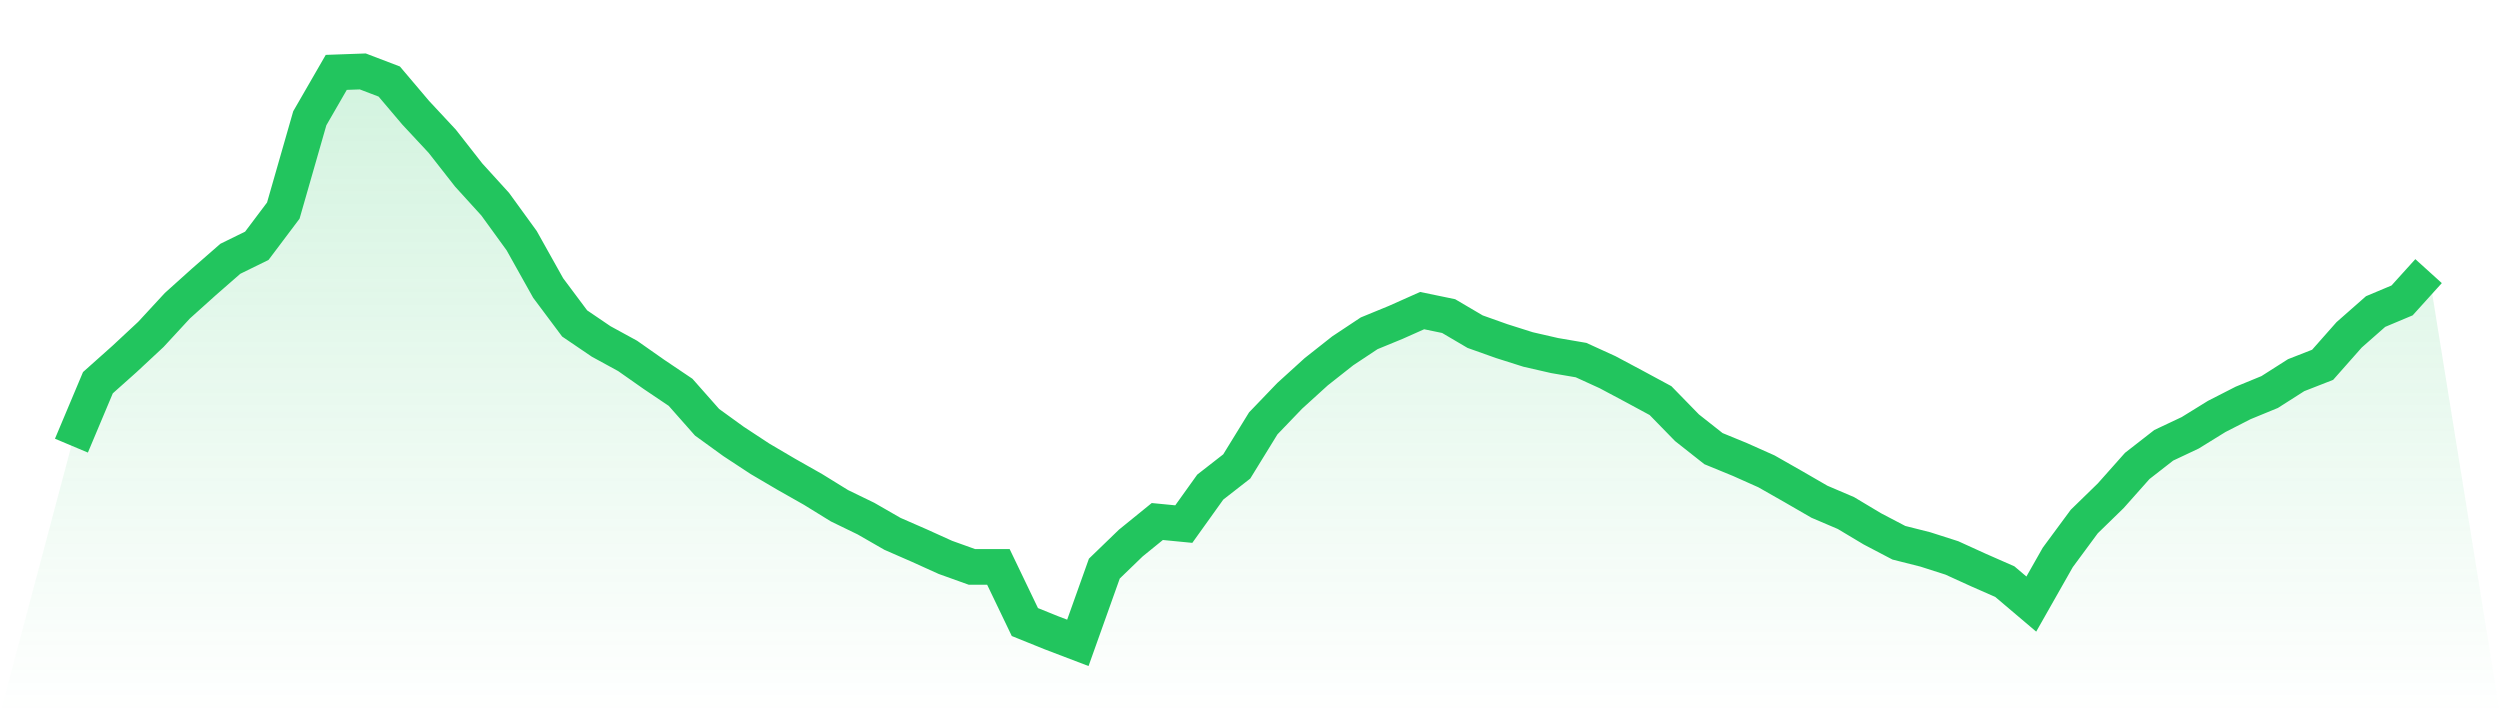 <svg viewBox="0 0 140 40" xmlns="http://www.w3.org/2000/svg">
<defs>
<linearGradient id="gradient" x1="0" x2="0" y1="0" y2="1">
<stop offset="0%" stop-color="#22c55e" stop-opacity="0.2"/>
<stop offset="100%" stop-color="#22c55e" stop-opacity="0"/>
</linearGradient>
</defs>
<path d="M4,24.956 L4,24.956 L5.483,21.431 L6.966,20.108 L8.449,18.727 L9.933,17.12 L11.416,15.787 L12.899,14.492 L14.382,13.764 L15.865,11.793 L17.348,6.623 L18.831,4.053 L20.315,4 L21.798,4.566 L23.281,6.316 L24.764,7.908 L26.247,9.802 L27.73,11.433 L29.213,13.476 L30.697,16.128 L32.18,18.113 L33.663,19.12 L35.146,19.93 L36.629,20.971 L38.112,21.969 L39.596,23.647 L41.079,24.721 L42.562,25.695 L44.045,26.567 L45.528,27.407 L47.011,28.322 L48.494,29.042 L49.978,29.895 L51.461,30.543 L52.944,31.214 L54.427,31.746 L55.91,31.746 L57.393,34.835 L58.876,35.434 L60.36,36 L61.843,31.842 L63.326,30.409 L64.809,29.205 L66.292,29.349 L67.775,27.277 L69.258,26.121 L70.742,23.709 L72.225,22.165 L73.708,20.818 L75.191,19.648 L76.674,18.664 L78.157,18.055 L79.64,17.394 L81.124,17.701 L82.607,18.573 L84.09,19.101 L85.573,19.571 L87.056,19.911 L88.539,20.165 L90.022,20.842 L91.506,21.633 L92.989,22.434 L94.472,23.954 L95.955,25.124 L97.438,25.733 L98.921,26.395 L100.404,27.239 L101.888,28.097 L103.371,28.73 L104.854,29.617 L106.337,30.394 L107.82,30.768 L109.303,31.243 L110.787,31.919 L112.27,32.571 L113.753,33.828 L115.236,31.214 L116.719,29.205 L118.202,27.761 L119.685,26.093 L121.169,24.937 L122.652,24.237 L124.135,23.321 L125.618,22.563 L127.101,21.954 L128.584,21.009 L130.067,20.429 L131.551,18.751 L133.034,17.446 L134.517,16.823 L136,15.183 L140,40 L0,40 z" fill="url(#gradient)"/>
<path d="M4,24.956 L4,24.956 L5.483,21.431 L6.966,20.108 L8.449,18.727 L9.933,17.12 L11.416,15.787 L12.899,14.492 L14.382,13.764 L15.865,11.793 L17.348,6.623 L18.831,4.053 L20.315,4 L21.798,4.566 L23.281,6.316 L24.764,7.908 L26.247,9.802 L27.73,11.433 L29.213,13.476 L30.697,16.128 L32.18,18.113 L33.663,19.12 L35.146,19.93 L36.629,20.971 L38.112,21.969 L39.596,23.647 L41.079,24.721 L42.562,25.695 L44.045,26.567 L45.528,27.407 L47.011,28.322 L48.494,29.042 L49.978,29.895 L51.461,30.543 L52.944,31.214 L54.427,31.746 L55.91,31.746 L57.393,34.835 L58.876,35.434 L60.36,36 L61.843,31.842 L63.326,30.409 L64.809,29.205 L66.292,29.349 L67.775,27.277 L69.258,26.121 L70.742,23.709 L72.225,22.165 L73.708,20.818 L75.191,19.648 L76.674,18.664 L78.157,18.055 L79.64,17.394 L81.124,17.701 L82.607,18.573 L84.09,19.101 L85.573,19.571 L87.056,19.911 L88.539,20.165 L90.022,20.842 L91.506,21.633 L92.989,22.434 L94.472,23.954 L95.955,25.124 L97.438,25.733 L98.921,26.395 L100.404,27.239 L101.888,28.097 L103.371,28.73 L104.854,29.617 L106.337,30.394 L107.82,30.768 L109.303,31.243 L110.787,31.919 L112.27,32.571 L113.753,33.828 L115.236,31.214 L116.719,29.205 L118.202,27.761 L119.685,26.093 L121.169,24.937 L122.652,24.237 L124.135,23.321 L125.618,22.563 L127.101,21.954 L128.584,21.009 L130.067,20.429 L131.551,18.751 L133.034,17.446 L134.517,16.823 L136,15.183" fill="none" stroke="#22c55e" stroke-width="2"/>
</svg>